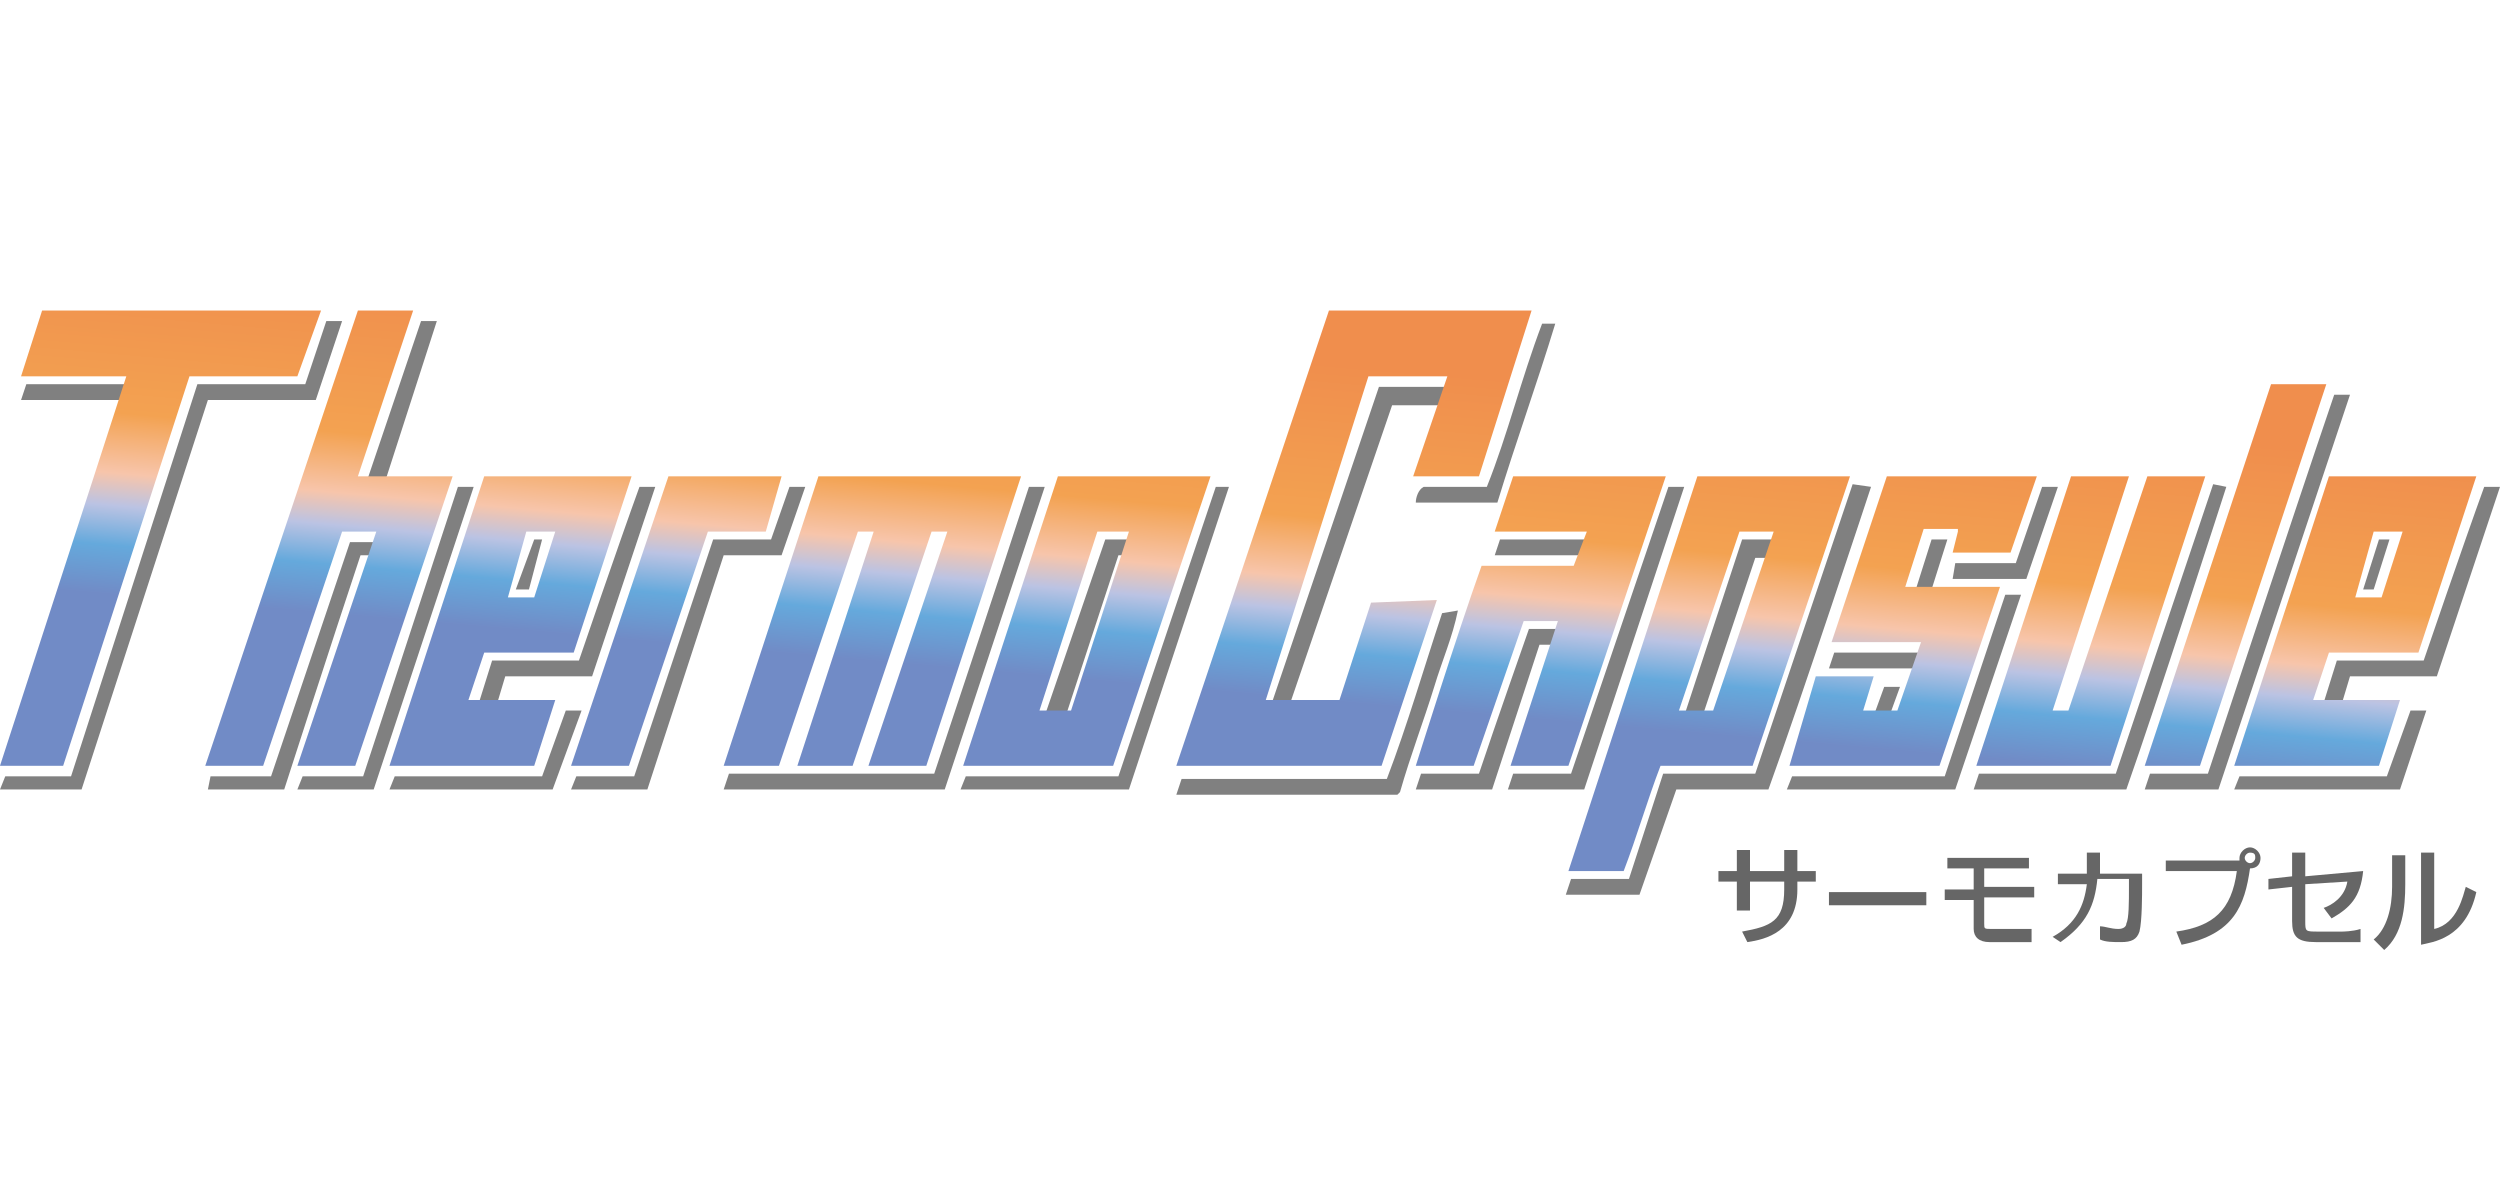 <?xml version="1.0" encoding="utf-8"?>
<!-- Generator: Adobe Illustrator 24.2.1, SVG Export Plug-In . SVG Version: 6.00 Build 0)  -->
<svg version="1.1" id="レイヤー_1" xmlns="http://www.w3.org/2000/svg" xmlns:xlink="http://www.w3.org/1999/xlink" x="0px"
	 y="0px" viewBox="0 0 95 45" style="enable-background:new 0 0 95 45;" xml:space="preserve">
<style type="text/css">
	.st0{fill:#666666;}
	.st1{fill:#808080;}
	.st2{fill:url(#SVGID_1_);}
	.st3{fill:url(#SVGID_2_);}
	.st4{fill:url(#SVGID_3_);}
	.st5{fill:url(#SVGID_4_);}
	.st6{fill:url(#SVGID_5_);}
	.st7{fill:url(#SVGID_6_);}
	.st8{fill:url(#SVGID_7_);}
	.st9{fill:url(#SVGID_8_);}
	.st10{fill:url(#SVGID_9_);}
	.st11{fill:url(#SVGID_10_);}
	.st12{fill:url(#SVGID_11_);}
	.st13{fill:url(#SVGID_12_);}
	.st14{fill:url(#SVGID_13_);}
</style>
<g>
	<g>
		<path class="st0" d="M67.8,32.3h0.5v0.8H69v0.4h-0.7v0.3c0,1.6-1.2,1.9-1.9,2l-0.2-0.4c1.1-0.2,1.6-0.4,1.6-1.6v-0.3h-1.3v1.1H66
			v-1.1h-0.7v-0.4H66v-0.8h0.5v0.8h1.3V32.3z"/>
		<path class="st0" d="M73.2,33.9v0.5h-3.7v-0.5H73.2z"/>
		<path class="st0" d="M77.1,32.6V33h-1.7v0.7h1.9v0.4h-1.9v1c0,0.2,0,0.2,0.3,0.2h0.6c0.1,0,0.8,0,0.9,0l0,0.5h-1.6
			c-0.4,0-0.6-0.2-0.6-0.5v-1.1h-1.1v-0.4H75V33h-1v-0.4H77.1z"/>
		<path class="st0" d="M81.4,33.1v0.5c0,0.4,0,1.4-0.1,1.8c-0.1,0.3-0.3,0.4-0.7,0.4c-0.3,0-0.6,0-0.8-0.1v-0.5
			c0.2,0,0.4,0.1,0.7,0.1c0.2,0,0.3-0.1,0.3-0.2c0.1-0.2,0.1-0.8,0.1-1.4v-0.3h-1.2c-0.1,1-0.4,1.7-1.4,2.4L78,35.6
			c0.9-0.5,1.2-1.2,1.3-2h-1.1v-0.4h1.1c0-0.3,0-0.6,0-0.8l0.5,0c0,0.3,0,0.5,0,0.8H81.4z"/>
		<path class="st0" d="M82.7,35.4c1.4-0.2,2.1-0.8,2.3-2.3h-2.7v-0.4h2.8c0,0,0-0.1,0-0.1c0-0.2,0.2-0.4,0.4-0.4
			c0.2,0,0.4,0.2,0.4,0.4c0,0.2-0.1,0.4-0.4,0.4c-0.2,1.4-0.6,2.5-2.6,2.9L82.7,35.4z M85.5,32.4c-0.1,0-0.2,0.1-0.2,0.2
			c0,0.1,0.1,0.2,0.2,0.2c0.1,0,0.2-0.1,0.2-0.2C85.7,32.5,85.7,32.4,85.5,32.4z"/>
		<path class="st0" d="M89.8,33.1c-0.1,1-0.5,1.4-1.2,1.8l-0.3-0.4c0.3-0.1,0.8-0.4,0.9-1l-1.6,0.1V35c0,0.4,0,0.4,0.5,0.4H89
			c0,0,0.4,0,0.7-0.1v0.5c-0.2,0-0.5,0-0.7,0h-1c-0.7,0-0.9-0.2-0.9-0.8v-1.3l-0.9,0.1l0-0.4l0.9-0.1v-0.9h0.5v0.9L89.8,33.1z"/>
		<path class="st0" d="M91.4,33.6c0,0.9-0.1,1.9-0.8,2.5l-0.4-0.4c0.5-0.4,0.7-1.2,0.7-2v-1.2h0.5V33.6z M92.5,35.3
			c0.9-0.2,1.1-1.3,1.2-1.6l0.4,0.2c-0.4,1.8-1.7,1.9-2.1,2v-3.5h0.5V35.3z"/>
	</g>
	<g>
		<path class="st1" d="M14.2,21.1l-0.5,0c-1,3-2.9,8.9-2.9,8.9l-2.9,0L8,29.5l2.3,0l3-8.9l1.1,0L14.2,21.1z"/>
		<polygon class="st1" points="14.6,18.4 16.6,12.2 16,12.2 13.9,18.4 		"/>
		<polygon class="st1" points="13,12.2 12,15.2 7.9,15.2 3.1,30 0,30 0.2,29.5 2.7,29.5 7.5,14.6 11.6,14.6 12.4,12.2 		"/>
		<path class="st1" d="M59.1,12.3c-0.7,2.3-1.5,4.5-2.2,6.8l-3.1,0c0-0.2,0.1-0.5,0.3-0.6l2.4,0c0.8-2,1.3-4.1,2.1-6.2L59.1,12.3z"
			/>
		<path class="st1" d="M48.3,26.8l4.1-12.1l2.7,0l-0.2,0.7l-2,0L49,26.8L48.3,26.8z"/>
		<path class="st1" d="M84.3,30h-2.8l0.2-0.6l2.2,0c0,0,3.2-9.7,4.8-14.4l0.6,0L84.3,30z"/>
		<path class="st1" d="M59.1,24.5l-0.6,0l-1.8,5.5c0,0-2.9,0-2.9,0l0.2-0.6l2.2,0c0.6-1.8,1.9-5.5,1.9-5.5l1.2,0L59.1,24.5z"/>
		<polygon class="st1" points="18,18.5 14.2,30 11.3,30 11.5,29.5 13.8,29.5 17.4,18.5 		"/>
		<polygon class="st1" points="30.6,18.5 29.7,21.1 27.5,21.1 24.6,30 21.7,30 21.9,29.5 24.1,29.5 27.1,20.5 29.3,20.5 30,18.5 		
			"/>
		<path class="st1" d="M39.7,18.5L35.9,30h-8.4l0.2-0.6l7.8,0c0,0,2.5-7.5,3.6-10.9L39.7,18.5z"/>
		<polygon class="st1" points="46.7,18.5 42.9,30 36.5,30 36.7,29.5 42.5,29.5 46.2,18.5 		"/>
		<path class="st1" d="M64,18.5L60.2,30h-2.9l0.2-0.6l2.2,0c0,0,3.7-10.9,3.7-10.9L64,18.5z"/>
		<path class="st1" d="M71.1,18.5c0,0-2.7,8.2-3.9,11.5l-3.5,0l-1.4,4l-2.8,0l0.2-0.6l2.2,0l1.3-4l3.5,0l3.7-11L71.1,18.5z"/>
		<polygon class="st1" points="78.2,18.5 77,22 74.2,22 74.3,21.4 76.6,21.4 77.6,18.5 		"/>
		<path class="st1" d="M84.6,18.5c0,0-2.7,8.4-3.8,11.5L75,30l0.2-0.6l5.2,0l3.7-11L84.6,18.5z"/>
		<path class="st1" d="M39.7,27.2l2.3-6.7l1.2,0l-0.2,0.6h-0.5l-2,6.1L39.7,27.2z"/>
		<path class="st1" d="M64,27.2l2.2-6.7l1.3,0l-0.2,0.7l-0.6,0l-2,6L64,27.2z"/>
		<path class="st1" d="M76.8,22.6L74.3,30h-6.4l0.2-0.5l5.8,0c0,0,2.3-6.9,2.3-6.9L76.8,22.6z"/>
		<path class="st1" d="M55.4,23.2c-0.2,1-0.6,1.9-0.9,2.9c-0.4,1.3-0.9,2.6-1.3,4l-0.1,0.1l-8.4,0l0.2-0.6l7.8,0
			c0.8-2.1,1.4-4.2,2.1-6.3L55.4,23.2z"/>
		<g>
			<polygon class="st1" points="90.8,20.5 90.4,20.5 89.8,22.4 90.2,22.4 			"/>
			<polygon class="st1" points="90.7,29.5 85.1,29.5 84.9,30 91.2,30 92.2,27 91.6,27 			"/>
			<path class="st1" d="M94.4,18.5c-0.8,2.2-2.3,6.6-2.3,6.6l-3.3,0l-0.5,1.6H89l0.3-1l3.3,0l2.4-7.2L94.4,18.5z"/>
		</g>
		<g>
			<polygon class="st1" points="20.6,20.5 20.3,20.5 19.6,22.4 20.1,22.4 			"/>
			<polygon class="st1" points="20.6,29.5 15,29.5 14.8,30 21,30 22.1,27 21.5,27 			"/>
			<path class="st1" d="M24.3,18.5c-0.8,2.2-2.3,6.6-2.3,6.6l-3.3,0l-0.5,1.6h0.7l0.3-1l3.3,0l2.4-7.2L24.3,18.5z"/>
		</g>
		<g>
			<polygon class="st1" points="73.1,24.8 69.7,24.8 69.5,25.4 72.9,25.4 			"/>
			<polygon class="st1" points="71.8,27.2 72.2,26.1 71.6,26.1 71.2,27.2 			"/>
			<polygon class="st1" points="73.4,20.5 72.8,22.4 73.4,22.4 74,20.5 			"/>
		</g>
		<polygon class="st1" points="60.6,21.1 56.8,21.1 57,20.5 60.7,20.5 		"/>
		<polygon class="st1" points="5.4,15.2 0.8,15.2 1,14.6 5.6,14.6 		"/>
	</g>
	<g>
		
			<linearGradient id="SVGID_1_" gradientUnits="userSpaceOnUse" x1="10.2" y1="45.156" x2="11.315" y2="32.416" gradientTransform="matrix(1 0 0 1 -4.535 -22.443)">
			<stop  offset="0" style="stop-color:#718BC6"/>
			<stop  offset="0.146" style="stop-color:#65A9DC"/>
			<stop  offset="0.264" style="stop-color:#BBC3E3"/>
			<stop  offset="0.36" style="stop-color:#F7C5AB"/>
			<stop  offset="0.539" style="stop-color:#F3A251"/>
			<stop  offset="1" style="stop-color:#F08E4D"/>
		</linearGradient>
		<path class="st2" d="M12.2,11.8l-10.6,0l-0.8,2.5l4,0c0,0-3.3,10.2-4.8,14.8l2.4,0l4.8-14.8l4.1,0L12.2,11.8z"/>
		
			<linearGradient id="SVGID_2_" gradientUnits="userSpaceOnUse" x1="17.052" y1="45.755" x2="18.167" y2="33.015" gradientTransform="matrix(1 0 0 1 -4.535 -22.443)">
			<stop  offset="0" style="stop-color:#718BC6"/>
			<stop  offset="0.146" style="stop-color:#65A9DC"/>
			<stop  offset="0.264" style="stop-color:#BBC3E3"/>
			<stop  offset="0.36" style="stop-color:#F7C5AB"/>
			<stop  offset="0.539" style="stop-color:#F3A251"/>
			<stop  offset="1" style="stop-color:#F08E4D"/>
		</linearGradient>
		<polygon class="st3" points="13.6,18.1 15.7,11.8 13.6,11.8 7.8,29.1 10,29.1 13,20.2 14.3,20.2 11.3,29.1 13.5,29.1 17.2,18.1 		
			"/>
		
			<linearGradient id="SVGID_3_" gradientUnits="userSpaceOnUse" x1="37.554" y1="47.549" x2="38.669" y2="34.809" gradientTransform="matrix(1 0 0 1 -4.535 -22.443)">
			<stop  offset="0" style="stop-color:#718BC6"/>
			<stop  offset="0.146" style="stop-color:#65A9DC"/>
			<stop  offset="0.264" style="stop-color:#BBC3E3"/>
			<stop  offset="0.36" style="stop-color:#F7C5AB"/>
			<stop  offset="0.539" style="stop-color:#F3A251"/>
			<stop  offset="1" style="stop-color:#F08E4D"/>
		</linearGradient>
		<polygon class="st4" points="31.1,18.1 27.5,29.1 29.6,29.1 32.6,20.2 33.2,20.2 30.3,29.1 32.4,29.1 35.4,20.2 36,20.2 33,29.1 
			35.2,29.1 38.8,18.1 		"/>
		
			<linearGradient id="SVGID_4_" gradientUnits="userSpaceOnUse" x1="23.949" y1="46.359" x2="25.064" y2="33.619" gradientTransform="matrix(1 0 0 1 -4.535 -22.443)">
			<stop  offset="0" style="stop-color:#718BC6"/>
			<stop  offset="0.146" style="stop-color:#65A9DC"/>
			<stop  offset="0.264" style="stop-color:#BBC3E3"/>
			<stop  offset="0.36" style="stop-color:#F7C5AB"/>
			<stop  offset="0.539" style="stop-color:#F3A251"/>
			<stop  offset="1" style="stop-color:#F08E4D"/>
		</linearGradient>
		<path class="st5" d="M18.4,24.8l3.4,0l2.2-6.7l-5.6,0l-3.6,11l5.5,0l0.8-2.5l-3.3,0L18.4,24.8z M20,20.2l1.1,0l-0.8,2.5l-1,0
			L20,20.2z"/>
		
			<linearGradient id="SVGID_5_" gradientUnits="userSpaceOnUse" x1="30.169" y1="46.903" x2="31.284" y2="34.163" gradientTransform="matrix(1 0 0 1 -4.535 -22.443)">
			<stop  offset="0" style="stop-color:#718BC6"/>
			<stop  offset="0.146" style="stop-color:#65A9DC"/>
			<stop  offset="0.264" style="stop-color:#BBC3E3"/>
			<stop  offset="0.36" style="stop-color:#F7C5AB"/>
			<stop  offset="0.539" style="stop-color:#F3A251"/>
			<stop  offset="1" style="stop-color:#F08E4D"/>
		</linearGradient>
		<polygon class="st6" points="29.7,18.1 25.4,18.1 21.7,29.1 23.9,29.1 26.9,20.2 29.1,20.2 		"/>
		
			<linearGradient id="SVGID_6_" gradientUnits="userSpaceOnUse" x1="45.559" y1="48.249" x2="46.674" y2="35.51" gradientTransform="matrix(1 0 0 1 -4.535 -22.443)">
			<stop  offset="0" style="stop-color:#718BC6"/>
			<stop  offset="0.146" style="stop-color:#65A9DC"/>
			<stop  offset="0.264" style="stop-color:#BBC3E3"/>
			<stop  offset="0.36" style="stop-color:#F7C5AB"/>
			<stop  offset="0.539" style="stop-color:#F3A251"/>
			<stop  offset="1" style="stop-color:#F08E4D"/>
		</linearGradient>
		<path class="st7" d="M40.2,18.1l-3.6,11l5.7,0l3.7-11H40.2z M40.7,27h-1.2l2.2-6.8h1.2L40.7,27z"/>
		
			<linearGradient id="SVGID_7_" gradientUnits="userSpaceOnUse" x1="55.455" y1="49.115" x2="56.57" y2="36.375" gradientTransform="matrix(1 0 0 1 -4.535 -22.443)">
			<stop  offset="0" style="stop-color:#718BC6"/>
			<stop  offset="0.146" style="stop-color:#65A9DC"/>
			<stop  offset="0.264" style="stop-color:#BBC3E3"/>
			<stop  offset="0.36" style="stop-color:#F7C5AB"/>
			<stop  offset="0.539" style="stop-color:#F3A251"/>
			<stop  offset="1" style="stop-color:#F08E4D"/>
		</linearGradient>
		<polygon class="st8" points="52.1,22.9 50.9,26.6 48.1,26.6 52,14.3 55,14.3 53.7,18.1 56.2,18.1 58.2,11.8 50.5,11.8 44.7,29.1 
			52.5,29.1 54.6,22.8 		"/>
		
			<linearGradient id="SVGID_8_" gradientUnits="userSpaceOnUse" x1="93.539" y1="52.447" x2="94.654" y2="39.707" gradientTransform="matrix(1 0 0 1 -4.535 -22.443)">
			<stop  offset="0" style="stop-color:#718BC6"/>
			<stop  offset="0.146" style="stop-color:#65A9DC"/>
			<stop  offset="0.264" style="stop-color:#BBC3E3"/>
			<stop  offset="0.36" style="stop-color:#F7C5AB"/>
			<stop  offset="0.539" style="stop-color:#F3A251"/>
			<stop  offset="1" style="stop-color:#F08E4D"/>
		</linearGradient>
		<path class="st9" d="M91.9,24.8l2.2-6.7l-5.6,0l-3.6,11l5.5,0l0.8-2.5l-3.3,0l0.6-1.8L91.9,24.8z M90.2,20.2l1.1,0l-0.8,2.5l-1,0
			L90.2,20.2z"/>
		
			<linearGradient id="SVGID_9_" gradientUnits="userSpaceOnUse" x1="83.505" y1="51.569" x2="84.62" y2="38.829" gradientTransform="matrix(1 0 0 1 -4.535 -22.443)">
			<stop  offset="0" style="stop-color:#718BC6"/>
			<stop  offset="0.146" style="stop-color:#65A9DC"/>
			<stop  offset="0.264" style="stop-color:#BBC3E3"/>
			<stop  offset="0.36" style="stop-color:#F7C5AB"/>
			<stop  offset="0.539" style="stop-color:#F3A251"/>
			<stop  offset="1" style="stop-color:#F08E4D"/>
		</linearGradient>
		<polygon class="st10" points="81.6,18.1 78.6,27 78,27 80.9,18.1 78.7,18.1 75.1,29.1 80.2,29.1 83.8,18.1 		"/>
		
			<linearGradient id="SVGID_10_" gradientUnits="userSpaceOnUse" x1="88.836" y1="52.036" x2="89.951" y2="39.296" gradientTransform="matrix(1 0 0 1 -4.535 -22.443)">
			<stop  offset="0" style="stop-color:#718BC6"/>
			<stop  offset="0.146" style="stop-color:#65A9DC"/>
			<stop  offset="0.264" style="stop-color:#BBC3E3"/>
			<stop  offset="0.36" style="stop-color:#F7C5AB"/>
			<stop  offset="0.539" style="stop-color:#F3A251"/>
			<stop  offset="1" style="stop-color:#F08E4D"/>
		</linearGradient>
		<polygon class="st11" points="86.3,14.6 81.5,29.1 83.6,29.1 88.4,14.6 		"/>
		
			<linearGradient id="SVGID_11_" gradientUnits="userSpaceOnUse" x1="62.748" y1="49.753" x2="63.863" y2="37.013" gradientTransform="matrix(1 0 0 1 -4.535 -22.443)">
			<stop  offset="0" style="stop-color:#718BC6"/>
			<stop  offset="0.146" style="stop-color:#65A9DC"/>
			<stop  offset="0.264" style="stop-color:#BBC3E3"/>
			<stop  offset="0.36" style="stop-color:#F7C5AB"/>
			<stop  offset="0.539" style="stop-color:#F3A251"/>
			<stop  offset="1" style="stop-color:#F08E4D"/>
		</linearGradient>
		<path class="st12" d="M57.5,18.1l-0.7,2.1l3.5,0l-0.5,1.3l-3.5,0c-0.9,2.5-2.5,7.6-2.5,7.6l2.2,0l1.9-5.5l1.3,0l-1.8,5.5l2.2,0
			l3.7-11L57.5,18.1z"/>
		
			<linearGradient id="SVGID_12_" gradientUnits="userSpaceOnUse" x1="76.779" y1="50.981" x2="77.894" y2="38.241" gradientTransform="matrix(1 0 0 1 -4.535 -22.443)">
			<stop  offset="0" style="stop-color:#718BC6"/>
			<stop  offset="0.146" style="stop-color:#65A9DC"/>
			<stop  offset="0.264" style="stop-color:#BBC3E3"/>
			<stop  offset="0.36" style="stop-color:#F7C5AB"/>
			<stop  offset="0.539" style="stop-color:#F3A251"/>
			<stop  offset="1" style="stop-color:#F08E4D"/>
		</linearGradient>
		<path class="st13" d="M72.4,22.3l0.7-2.2l1.3,0l0,0.1L74.2,21l2.2,0l1-2.9l-5.7,0l-2.1,6.3l3.4,0l0,0l-0.9,2.6l-1.3,0l0.4-1.3
			l-2.2,0L68,29.1l5.7,0l2.3-6.8C76,22.3,72.4,22.3,72.4,22.3z"/>
		
			<linearGradient id="SVGID_13_" gradientUnits="userSpaceOnUse" x1="69.283" y1="50.325" x2="70.397" y2="37.585" gradientTransform="matrix(1 0 0 1 -4.535 -22.443)">
			<stop  offset="0" style="stop-color:#718BC6"/>
			<stop  offset="0.146" style="stop-color:#65A9DC"/>
			<stop  offset="0.264" style="stop-color:#BBC3E3"/>
			<stop  offset="0.36" style="stop-color:#F7C5AB"/>
			<stop  offset="0.539" style="stop-color:#F3A251"/>
			<stop  offset="1" style="stop-color:#F08E4D"/>
		</linearGradient>
		<path class="st14" d="M64.5,18.1l-4.9,15l2.1,0c0.5-1.3,0.9-2.7,1.4-4l3.5,0l3.7-11H64.5z M65.1,27h-1.3l2.3-6.8h1.3L65.1,27z"/>
	</g>
</g>
</svg>

